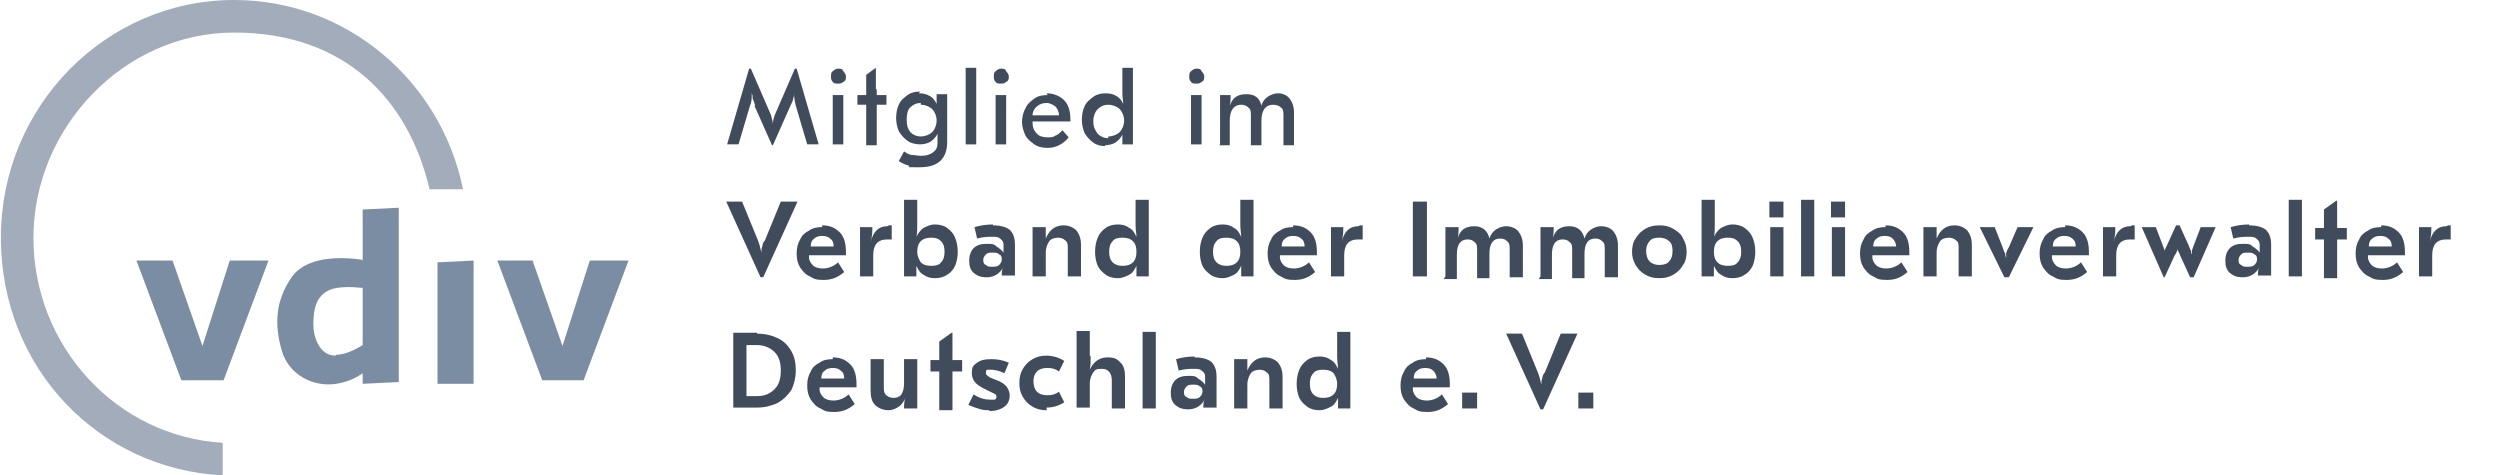 <svg xmlns="http://www.w3.org/2000/svg" id="Ebene_1" viewBox="0 0 284 54"><defs><style> .st0 { fill: #a3acba; } .st1 { fill: #404c5c; } .st2 { fill: #7b8da2; } </style></defs><g><path class="st2" d="M41.1,29.5c-1.4-.2-6-.7-7.9,1.9-2,2.8-2,5.6-1.2,8.4.8,2.8,3.6,4.2,6.2,3.8,1.3-.2,2.3-.7,3-1.2v1.2l4.1-.2v-19.8l-4.1.2v5.8ZM38.1,40.4c-1.8,0-2.5-2.1-2.5-3.5s.1-3.8,2.7-4.2c1.5-.2,2.4,0,2.9,0v6.5c-.8.5-2,1.1-3,1.1Z"></path><polygon class="st2" points="49.7 43.6 53.8 43.6 53.8 29.6 49.7 29.8 49.7 43.6"></polygon><polygon class="st2" points="23 39.3 19.6 29.6 15.5 29.6 20.6 43.2 25.4 43.2 30.5 29.6 26.1 29.6 23 39.3"></polygon><polygon class="st2" points="67 29.6 63.9 39.3 60.5 29.6 56.5 29.6 61.6 43.2 66.3 43.2 71.4 29.6 67 29.6"></polygon><path class="st0" d="M26.6,0C12,0,.1,12.1.1,27s11.2,26.3,25.2,27v-3.7c-12-.7-21.5-10.9-21.5-23.3S14,3.7,26.6,3.7s19.8,7.6,22.2,17.8h3.8C50.1,9.2,39.4,0,26.6,0Z"></path></g><path class="st1" d="M85.8,12c-.1-.3-.2-.6-.3-.8,0-.2,0-.4-.1-.6h0c0,.5,0,1-.2,1.4l-1.3,4.4h-1.3l2.5-8.6h.2l2.3,5.3c0,.2.2.6.2,1h0c0-.4.1-.7.2-1l2.3-5.3h.2l2.5,8.6h-1.3l-1.3-4.4c-.1-.4-.2-.9-.2-1.4h0c0,.2,0,.4-.1.6,0,.2-.1.4-.3.8l-2,4.5h-.1l-2-4.5ZM94.6,10.8h1.2v5.6h-1.2v-5.6ZM95.2,7.8c.3,0,.5,0,.6.3.2.2.3.4.3.6s0,.5-.3.6c-.2.2-.4.2-.6.2s-.5,0-.6-.2c-.2-.2-.2-.4-.2-.6s0-.5.2-.6c.2-.2.4-.3.6-.3ZM99.6,10.2c0,.3,0,.5,0,.6h0s.1,0,.2,0c0,0,.2,0,.3,0h.6v1.1h-.6c-.1,0-.3,0-.3,0,0,0-.1,0-.2,0h0c0,.2,0,.4,0,.7v3.9h-1.2v-3.9c0-.3,0-.5,0-.7h0s0,0-.2,0c0,0-.2,0-.3,0h-.5v-1.1h.5c.1,0,.3,0,.3,0,0,0,.1,0,.2,0h0c0-.2,0-.4,0-.7v-1.6l1.1-.8h0v2.4ZM104.4,10.6c.5,0,.9.1,1.2.3.4.2.6.5.8.9h0c0-.1,0-.3,0-.4,0-.2,0-.4,0-.7h1.2v5.4c0,1.9-1,2.9-3.1,2.9s-.9,0-1.3-.2c-.4-.1-.8-.3-1.1-.5l.6-1.1c.3.2.6.4.9.4.3,0,.6.1,1,.1.6,0,1-.1,1.4-.4.4-.3.5-.6.5-1.1v-.2c0-.2,0-.3,0-.4,0-.1,0-.2,0-.4h0c-.2.4-.5.7-.8.9-.3.2-.8.3-1.2.3s-1-.1-1.4-.4c-.4-.3-.7-.6-1-1.1-.2-.5-.3-1-.3-1.5s.1-1.1.3-1.5c.2-.5.6-.8,1-1.1.4-.3.9-.4,1.4-.4ZM104.6,11.7c-.5,0-.9.2-1.2.5-.3.3-.4.8-.4,1.4s.1,1,.4,1.4c.3.3.7.5,1.2.5s1-.2,1.3-.5c.3-.3.5-.8.5-1.3s-.2-1-.5-1.3c-.3-.3-.8-.5-1.3-.5ZM109.7,7.7h1.2v8.7h-1.2V7.7ZM113.1,10.8h1.2v5.6h-1.2v-5.6ZM113.7,7.8c.3,0,.5,0,.6.3.2.2.3.4.3.6s0,.5-.3.6c-.2.2-.4.2-.6.2s-.5,0-.6-.2c-.2-.2-.2-.4-.2-.6s0-.5.2-.6c.2-.2.4-.3.6-.3ZM118.9,10.6c.8,0,1.5.3,2,.8.5.5.7,1.3.7,2.2v.2h-3.6c-.4,0-.6,0-.7,0h0s0,.2,0,.2c0,.5.2.9.5,1.2.3.3.7.4,1.2.4s.6,0,.9-.2c.3-.1.5-.3.8-.6l.7.8c-.3.4-.7.7-1.1.9-.4.2-.8.3-1.3.3s-1.1-.1-1.5-.4c-.4-.3-.8-.6-1-1-.2-.4-.4-1-.4-1.5s.1-1.1.4-1.6c.2-.5.6-.8,1-1.1.4-.3.9-.4,1.5-.4ZM118.9,11.7c-.4,0-.8.1-1.1.4-.3.2-.5.6-.5,1h0c.1,0,.4,0,.7,0h1.4c.3,0,.5,0,.6,0,.1,0,.2,0,.3,0h0c0-.4-.2-.8-.4-1-.3-.2-.6-.4-1-.4ZM125.6,16.6c-.5,0-1-.1-1.4-.4-.4-.3-.7-.6-1-1.1-.2-.5-.3-1-.3-1.5s.1-1.1.3-1.5c.2-.5.6-.8,1-1.1.4-.3.9-.4,1.4-.4s.9.1,1.2.3c.4.2.6.5.8.9h0c0-.3-.1-.7-.1-1.2v-2.9h1.2v8.7h-1.2c0-.5,0-.9,0-1.1h0c-.2.4-.5.7-.8.9-.3.2-.8.3-1.2.3ZM125.9,15.5c.5,0,1-.2,1.3-.5.3-.3.5-.8.5-1.3s-.2-1-.5-1.3c-.3-.3-.8-.5-1.3-.5s-.9.2-1.2.5c-.3.3-.5.8-.5,1.4s.2,1,.5,1.4c.3.3.7.5,1.2.5ZM135.3,10.8h1.2v5.6h-1.2v-5.6ZM135.9,7.8c.3,0,.5,0,.6.3.2.2.3.4.3.6s0,.5-.3.6c-.2.2-.4.2-.6.2s-.5,0-.6-.2c-.2-.2-.2-.4-.2-.6s0-.5.2-.6c.2-.2.4-.3.6-.3ZM138.6,16.4v-5.6h1.2c0,.4,0,.8-.1,1.2h0c.2-.5.4-.8.7-1,.3-.2.7-.3,1.2-.3s.8.1,1.1.3c.3.2.5.6.6,1h0c.1-.4.3-.7.7-1,.3-.2.7-.4,1.2-.4s1,.2,1.3.6c.3.4.5.9.5,1.6v3.7h-1.2v-3.3c0-.5,0-.8-.3-1-.2-.2-.5-.3-.9-.3-.8,0-1.3.6-1.3,1.8v2.8h-1.2v-3.3c0-.5,0-.8-.3-1-.2-.2-.5-.3-.8-.3-.8,0-1.3.6-1.3,1.8v2.8h-1.2ZM90.6,22.9l-3.9,8.6h-.3l-3.9-8.6h1.8l1.8,4.4c.2.5.3,1,.4,1.4h0c0-.3,0-.5.1-.7,0-.2.1-.5.3-.7l1.8-4.4h1.8ZM93.4,25.6c.9,0,1.5.3,2,.8.5.5.7,1.3.7,2.2v.4h-3.5c-.2,0-.3,0-.4,0-.1,0-.2,0-.3,0h0s0,.2,0,.2c0,.4.2.7.5,1,.3.2.6.3,1.1.3s1.2-.2,1.7-.7l.7,1.1c-.7.6-1.4.9-2.3.9s-1.1-.1-1.6-.4c-.5-.2-.8-.6-1.1-1-.3-.5-.4-1-.4-1.6s.1-1.1.4-1.6c.2-.5.6-.8,1-1,.4-.3.9-.4,1.5-.4ZM93.4,26.8c-.4,0-.7.1-.9.3-.3.2-.4.5-.4.9h0c.1,0,.3,0,.6,0h1.3c.2,0,.4,0,.5,0,0,0,.2,0,.2,0h0c0-.4-.1-.7-.4-.9-.2-.2-.5-.3-.9-.3ZM101,25.6c.1,0,.3,0,.3,0v1.6c-.2,0-.3,0-.5,0-1.1,0-1.6.6-1.6,1.8v2.4h-1.5v-5.6h1.4c0,.5,0,1-.2,1.7h0c.3-1.2.9-1.8,1.9-1.8ZM106.2,31.6c-.5,0-.9-.1-1.3-.4-.4-.2-.6-.6-.8-1h0c0,.3,0,.7,0,1.2h-1.4v-8.7h1.5v2.8c0,.6,0,1.1-.1,1.4h0c.2-.4.5-.8.8-1,.4-.2.8-.4,1.3-.4s1,.1,1.4.4c.4.3.7.6.9,1.1.2.5.3,1,.3,1.6s-.1,1.1-.3,1.6c-.2.4-.5.8-.9,1-.4.3-.9.4-1.4.4ZM105.8,30.2c.5,0,.9-.1,1.1-.4.3-.3.4-.7.4-1.2s-.1-.9-.4-1.2c-.3-.3-.6-.4-1.1-.4s-.9.1-1.2.4c-.3.3-.4.7-.4,1.2s.2.9.4,1.2c.3.3.7.4,1.2.4ZM112.8,25.6c.9,0,1.5.2,1.9.5.4.4.6.9.6,1.7v3.5h-1.5c0-.4,0-.7.2-1h0c-.4.8-1.1,1.2-1.9,1.2s-1.1-.2-1.5-.5c-.4-.4-.5-.8-.5-1.4s.2-1.1.5-1.4c.4-.4.9-.5,1.5-.5s.8,0,1.1.3c.3.2.6.4.8.7h0c0-.2,0-.5,0-.9,0-.3-.1-.5-.4-.7-.2-.2-.5-.2-.9-.2s-1,0-1.7.2l-.3-1.3c.7-.2,1.4-.3,2.1-.3ZM112.7,28.7c-.3,0-.5,0-.7.2-.2.2-.3.4-.3.6s0,.5.3.6c.2.2.4.2.7.2s.6,0,.8-.2c.2-.2.3-.4.3-.6s0-.5-.3-.6c-.2-.2-.4-.2-.7-.2ZM120.8,25.6c.6,0,1.1.2,1.5.6.3.4.5.9.5,1.6v3.6h-1.5v-3.2c0-.4,0-.7-.3-.9-.2-.2-.5-.3-.8-.3s-.8.1-1,.4c-.2.3-.4.7-.4,1.3v2.7h-1.5v-5.6h1.5c0,.3,0,.5,0,.7,0,.2,0,.4,0,.6h0c.4-1,1.1-1.5,2-1.5ZM127,31.6c-.5,0-1-.1-1.4-.4-.4-.3-.7-.6-.9-1-.2-.5-.3-1-.3-1.6s.1-1.1.3-1.6c.2-.5.5-.8.9-1.1.4-.3.9-.4,1.4-.4s.9.1,1.3.4c.4.2.6.6.8,1h0c0-.3-.1-.8-.1-1.4v-2.8h1.5v8.7h-1.4c0-.5,0-.9,0-1.2h0c-.2.4-.4.8-.8,1-.4.2-.8.4-1.3.4ZM127.5,30.2c.5,0,.9-.1,1.2-.4.3-.3.4-.7.4-1.2s-.1-.9-.4-1.2c-.3-.3-.7-.4-1.2-.4s-.9.1-1.1.4c-.3.3-.4.7-.4,1.2s.1.9.4,1.2c.3.3.7.4,1.1.4ZM138.9,31.6c-.5,0-1-.1-1.4-.4-.4-.3-.7-.6-.9-1-.2-.5-.3-1-.3-1.6s.1-1.1.3-1.6c.2-.5.5-.8.9-1.1.4-.3.9-.4,1.4-.4s.9.1,1.3.4c.4.2.6.6.8,1h0c0-.3-.1-.8-.1-1.4v-2.8h1.5v8.7h-1.4c0-.5,0-.9,0-1.2h0c-.2.4-.4.8-.8,1-.4.2-.8.4-1.3.4ZM139.3,30.2c.5,0,.9-.1,1.2-.4s.4-.7.4-1.2-.1-.9-.4-1.2-.7-.4-1.2-.4-.9.1-1.1.4c-.3.3-.4.7-.4,1.2s.1.9.4,1.2c.3.3.7.4,1.1.4ZM146.9,25.6c.9,0,1.5.3,2,.8.5.5.7,1.3.7,2.2v.4h-3.5c-.2,0-.3,0-.4,0-.1,0-.2,0-.3,0h0s0,.2,0,.2c0,.4.2.7.5,1,.3.2.6.3,1.1.3s1.2-.2,1.7-.7l.7,1.1c-.7.6-1.4.9-2.3.9s-1.1-.1-1.6-.4c-.5-.2-.8-.6-1.1-1-.3-.5-.4-1-.4-1.6s.1-1.1.4-1.6c.2-.5.6-.8,1-1,.4-.3.9-.4,1.5-.4ZM146.9,26.8c-.4,0-.7.1-.9.3-.3.2-.4.5-.4.9h0c.1,0,.3,0,.6,0h1.3c.2,0,.4,0,.5,0,0,0,.2,0,.2,0h0c0-.4-.1-.7-.4-.9-.2-.2-.5-.3-.9-.3ZM154.5,25.6c.1,0,.3,0,.3,0v1.6c-.2,0-.3,0-.5,0-1.1,0-1.6.6-1.6,1.8v2.4h-1.5v-5.6h1.4c0,.5,0,1-.2,1.7h0c.3-1.2.9-1.8,1.9-1.8ZM160.5,22.9h1.6v8.5h-1.6v-8.5ZM164.2,31.4v-5.6h1.5c0,.4,0,.8-.1,1.2h0c.2-.5.4-.8.7-1,.3-.2.7-.3,1.2-.3.9,0,1.5.5,1.7,1.4h0c.1-.4.4-.8.7-1,.3-.2.7-.4,1.2-.4s1.1.2,1.4.6c.3.4.5.9.5,1.6v3.6h-1.5v-3.1c0-.5,0-.8-.3-1-.2-.2-.4-.3-.8-.3-.8,0-1.2.6-1.2,1.7v2.8h-1.4v-3.1c0-.5,0-.8-.3-1-.2-.2-.4-.3-.8-.3-.8,0-1.2.6-1.2,1.7v2.8h-1.5ZM175,31.4v-5.6h1.5c0,.4,0,.8-.1,1.2h0c.2-.5.4-.8.7-1,.3-.2.7-.3,1.2-.3.9,0,1.5.5,1.7,1.4h0c.1-.4.4-.8.7-1,.3-.2.7-.4,1.2-.4s1.1.2,1.4.6c.3.4.5.9.5,1.6v3.6h-1.5v-3.1c0-.5,0-.8-.3-1-.2-.2-.4-.3-.8-.3-.8,0-1.2.6-1.2,1.7v2.8h-1.4v-3.1c0-.5,0-.8-.3-1-.2-.2-.4-.3-.8-.3-.8,0-1.2.6-1.2,1.7v2.8h-1.5ZM188.5,25.6c.6,0,1.1.1,1.6.4.5.3.9.6,1.1,1.1.3.5.4,1,.4,1.5s-.1,1.1-.4,1.5c-.3.5-.6.8-1.1,1.1-.5.3-1,.4-1.6.4s-1.1-.1-1.6-.4c-.5-.3-.8-.6-1.1-1.1-.3-.5-.4-1-.4-1.5s.1-1.1.4-1.5c.3-.5.6-.8,1.1-1.1.5-.3,1-.4,1.6-.4ZM188.5,27c-.5,0-.9.1-1.1.4-.3.3-.4.7-.4,1.1s.1.9.4,1.2c.3.3.7.4,1.1.4s.9-.1,1.1-.4c.3-.3.4-.7.4-1.2s-.1-.9-.4-1.1c-.3-.3-.7-.4-1.1-.4ZM196.8,31.6c-.5,0-.9-.1-1.3-.4-.4-.2-.6-.6-.8-1h0c0,.3,0,.7,0,1.2h-1.4v-8.7h1.5v2.8c0,.6,0,1.1-.1,1.4h0c.2-.4.5-.8.8-1,.4-.2.8-.4,1.3-.4s1,.1,1.4.4c.4.3.7.6.9,1.1.2.5.3,1,.3,1.6s-.1,1.1-.3,1.6c-.2.4-.5.8-.9,1-.4.3-.9.4-1.4.4ZM196.3,30.2c.5,0,.9-.1,1.1-.4.3-.3.4-.7.4-1.2s-.1-.9-.4-1.2c-.3-.3-.6-.4-1.1-.4s-.9.1-1.2.4c-.3.3-.4.7-.4,1.2s.1.9.4,1.2c.3.3.7.4,1.2.4ZM201.1,25.8h1.5v5.6h-1.5v-5.6ZM201,22.9h1.6v1.8h-1.6v-1.8ZM204.6,22.7h1.5v8.7h-1.5v-8.7ZM208.1,25.8h1.5v5.6h-1.5v-5.6ZM208,22.9h1.6v1.8h-1.6v-1.8ZM214.2,25.6c.9,0,1.5.3,2,.8.5.5.7,1.3.7,2.2v.4h-3.5c-.2,0-.3,0-.4,0-.1,0-.2,0-.3,0h0s0,.2,0,.2c0,.4.2.7.5,1,.3.2.6.3,1.1.3s1.2-.2,1.7-.7l.7,1.1c-.7.6-1.4.9-2.3.9s-1.1-.1-1.6-.4c-.5-.2-.8-.6-1.1-1-.3-.5-.4-1-.4-1.6s.1-1.1.4-1.6c.2-.5.6-.8,1-1,.4-.3.9-.4,1.5-.4ZM214.1,26.8c-.4,0-.7.1-.9.3-.3.2-.4.5-.4.9h0c.1,0,.3,0,.6,0h1.3c.2,0,.4,0,.5,0,0,0,.2,0,.2,0h0c0-.4-.2-.7-.4-.9-.2-.2-.5-.3-.9-.3ZM222,25.6c.6,0,1.1.2,1.5.6.3.4.5.9.5,1.6v3.6h-1.5v-3.2c0-.4,0-.7-.3-.9-.2-.2-.5-.3-.8-.3s-.8.1-1,.4c-.2.3-.4.7-.4,1.3v2.7h-1.5v-5.6h1.5c0,.3,0,.5,0,.7,0,.2,0,.4,0,.6h0c.4-1,1.1-1.5,2-1.5ZM231,25.8l-2.8,5.7h-.5l-2.8-5.7h1.7l.9,2.3c.1.3.2.6.3.7,0,.1,0,.3.1.5h0c0-.2,0-.4,0-.5,0-.1.1-.4.3-.7l1-2.3h1.7ZM234.6,25.6c.9,0,1.5.3,2,.8.5.5.7,1.3.7,2.2v.4h-3.5c-.2,0-.3,0-.4,0-.1,0-.2,0-.3,0h0s0,.2,0,.2c0,.4.2.7.5,1,.3.2.6.3,1.1.3s1.2-.2,1.7-.7l.7,1.1c-.7.6-1.4.9-2.3.9s-1.1-.1-1.6-.4c-.5-.2-.8-.6-1.1-1-.3-.5-.4-1-.4-1.6s.1-1.1.4-1.6c.2-.5.6-.8,1-1,.4-.3.9-.4,1.5-.4ZM234.5,26.8c-.4,0-.7.1-.9.3-.3.2-.4.5-.4.9h0c.1,0,.3,0,.6,0h1.3c.2,0,.4,0,.5,0,0,0,.2,0,.2,0h0c0-.4-.1-.7-.4-.9-.2-.2-.5-.3-.9-.3ZM242.2,25.6c.1,0,.3,0,.3,0v1.6c-.2,0-.3,0-.5,0-1.1,0-1.6.6-1.6,1.8v2.4h-1.5v-5.6h1.4c0,.5,0,1-.2,1.7h0c.3-1.2.9-1.8,1.9-1.8ZM245.8,31.5l-2.5-5.7h1.6l.8,2.1c.1.3.2.5.2.6,0,.1,0,.3,0,.4h0c0-.2,0-.3,0-.4,0-.1.1-.3.3-.7l1-2.2h.4l1,2.2c.1.3.2.5.3.7,0,.1,0,.3.1.4h0c0-.2,0-.3,0-.4,0-.1.1-.3.2-.6l.8-2.1h1.7l-2.5,5.7h-.4l-1.1-2.4c-.1-.3-.2-.5-.3-.6,0-.1,0-.3,0-.4h0c0,.1,0,.3-.1.4,0,.1-.1.3-.3.6l-1.1,2.4h-.4ZM255.5,25.6c.9,0,1.5.2,1.9.5.4.4.6.9.6,1.7v3.5h-1.5c0-.4,0-.7.2-1h0c-.4.8-1.1,1.2-1.9,1.2s-1.1-.2-1.5-.5c-.4-.4-.5-.8-.5-1.4s.2-1.1.5-1.4c.4-.4.9-.5,1.5-.5s.8,0,1.1.3c.3.2.6.4.8.7h0c0-.2,0-.5,0-.9,0-.3-.1-.5-.4-.7-.2-.2-.5-.2-.9-.2s-1,0-1.7.2l-.3-1.3c.7-.2,1.4-.3,2.1-.3ZM255.3,28.7c-.3,0-.5,0-.7.2-.2.2-.3.4-.3.6s0,.5.3.6c.2.2.4.2.7.2s.6,0,.8-.2c.2-.2.3-.4.3-.6s0-.5-.3-.6c-.2-.2-.4-.2-.7-.2ZM260,22.7h1.5v8.7h-1.5v-8.7ZM265.5,25.3c0,.3,0,.4,0,.6h0s.1,0,.2,0c0,0,.2,0,.3,0h.6v1.3h-.6c-.1,0-.3,0-.3,0,0,0-.1,0-.2,0h0c0,.1,0,.2,0,.3,0,.1,0,.2,0,.4v3.7h-1.5v-3.7c0-.1,0-.3,0-.4s0-.2,0-.3h0c0,0-.1,0-.2,0,0,0-.2,0-.3,0h-.5v-1.3h.5c.1,0,.3,0,.3,0,0,0,.1,0,.2,0h0c0-.2,0-.3,0-.6v-1.5l1.4-1h.1v2.5ZM270.5,25.6c.9,0,1.5.3,2,.8.5.5.7,1.3.7,2.2v.4h-3.5c-.2,0-.3,0-.4,0-.1,0-.2,0-.3,0h0s0,.2,0,.2c0,.4.2.7.5,1,.3.2.6.3,1.1.3s1.2-.2,1.7-.7l.7,1.1c-.7.6-1.4.9-2.3.9s-1.1-.1-1.6-.4c-.5-.2-.8-.6-1.1-1-.3-.5-.4-1-.4-1.6s.1-1.1.4-1.6c.2-.5.6-.8,1-1,.4-.3.9-.4,1.5-.4ZM270.4,26.8c-.4,0-.7.1-.9.3-.3.2-.4.5-.4.9h0c.1,0,.3,0,.6,0h1.3c.2,0,.4,0,.5,0,0,0,.2,0,.2,0h0c0-.4-.1-.7-.4-.9-.2-.2-.5-.3-.9-.3ZM278.1,25.6c.1,0,.3,0,.3,0v1.6c-.2,0-.3,0-.5,0-1.1,0-1.6.6-1.6,1.8v2.4h-1.5v-5.6h1.4c0,.5,0,1-.2,1.7h0c.3-1.2.9-1.8,1.9-1.8ZM86,37.9c.9,0,1.7.2,2.3.5.7.3,1.2.8,1.6,1.5s.5,1.4.5,2.2-.2,1.6-.5,2.2c-.4.6-.9,1.1-1.6,1.5-.7.3-1.4.5-2.3.5h-2.7v-8.5h2.7ZM84.8,39.3c0,0,0,.2,0,.3v5.1c0,.1,0,.3,0,.3h0c0,0,.2,0,.3,0h.9c.9,0,1.5-.3,2-.8.5-.5.7-1.2.7-2.1s-.2-1.6-.7-2.1-1.2-.8-2-.8h-.9c-.2,0-.3,0-.3,0h0ZM94.6,40.6c.9,0,1.5.3,2,.8s.7,1.3.7,2.2v.4h-3.5c-.2,0-.3,0-.4,0-.1,0-.2,0-.3,0h0s0,.2,0,.2c0,.4.2.7.5,1,.3.2.6.3,1.1.3s1.2-.2,1.7-.7l.7,1.1c-.7.6-1.4.9-2.3.9s-1.1-.1-1.6-.4c-.5-.2-.8-.6-1.1-1-.3-.5-.4-1-.4-1.6s.1-1.1.4-1.6c.2-.5.6-.8,1-1,.4-.3.9-.4,1.5-.4ZM94.6,41.8c-.4,0-.7.1-.9.3-.3.2-.4.5-.4.9h0c.1,0,.3,0,.6,0h1.3c.2,0,.4,0,.5,0,0,0,.2,0,.2,0h0c0-.4-.1-.7-.4-.9-.2-.2-.5-.3-.9-.3ZM104.2,40.8v5.6h-1.5c0-.4,0-.9.2-1.3h0c-.2.5-.5.9-.8,1.1-.3.2-.7.4-1.2.4s-1.1-.2-1.5-.6c-.4-.4-.5-1-.5-1.7v-3.5h1.5v3.1c0,.4,0,.8.3,1,.2.2.5.3.8.3s.7-.1.9-.4c.2-.3.3-.7.3-1.3v-2.7h1.5ZM108.2,40.3c0,.3,0,.4,0,.6h0s.1,0,.2,0c0,0,.2,0,.3,0h.6v1.3h-.6c-.1,0-.3,0-.3,0,0,0-.1,0-.2,0h0c0,.1,0,.2,0,.3,0,.1,0,.2,0,.4v3.7h-1.5v-3.7c0-.1,0-.3,0-.4,0-.1,0-.2,0-.3h0c0,0-.1,0-.2,0,0,0-.2,0-.3,0h-.5v-1.3h.5c.1,0,.3,0,.3,0,0,0,.1,0,.2,0h0c0-.2,0-.3,0-.6v-1.5l1.4-1h.1v2.5ZM112.4,46.6c-.4,0-.8,0-1.3-.2-.4-.1-.8-.3-1.1-.4l.6-1.2c.6.4,1.2.6,1.9.6s.4,0,.5,0c.1,0,.2-.2.2-.3s0-.2-.1-.3c0,0-.2-.1-.4-.2l-1-.5c-.8-.4-1.3-.9-1.3-1.7s.2-.9.6-1.2c.4-.3.9-.4,1.6-.4s1.3.1,2,.4l-.5,1.2c-.6-.3-1.1-.4-1.6-.4s-.4,0-.4,0c0,0-.1.1-.1.3s0,.2.1.3c0,0,.2.2.4.3l1,.4c.4.2.7.4.9.7.2.3.3.6.3.9,0,.6-.2,1-.6,1.3-.4.3-1,.5-1.7.5ZM118.9,46.6c-.6,0-1.1-.1-1.6-.4-.5-.3-.8-.6-1.1-1.1-.3-.5-.4-1-.4-1.6s.1-1.1.4-1.6c.3-.5.6-.8,1.1-1.1.5-.3,1-.4,1.6-.4s1.4.2,2,.6l-.6,1.2c-.4-.3-.8-.4-1.3-.4s-.9.1-1.2.4c-.3.3-.4.7-.4,1.1s.1.9.4,1.2c.3.3.7.4,1.2.4s.9-.1,1.3-.4l.6,1.2c-.6.4-1.3.6-2,.6ZM123.9,40.5c0,.5,0,1-.1,1.5h0c.4-.9,1.1-1.4,2-1.4s1.1.2,1.5.6c.4.4.5.9.5,1.6v3.6h-1.5v-3.2c0-.8-.4-1.3-1.1-1.3s-.8.1-1,.4c-.2.3-.4.7-.4,1.3v2.7h-1.5v-8.7h1.5v2.8ZM129.8,37.7h1.5v8.7h-1.5v-8.7ZM135.7,40.6c.9,0,1.5.2,1.9.5.4.4.6.9.6,1.7v3.5h-1.5c0-.4,0-.7.2-1h0c-.4.8-1.1,1.2-1.9,1.2s-1.1-.2-1.5-.5c-.4-.4-.5-.8-.5-1.4s.2-1.1.5-1.4c.4-.4.9-.5,1.5-.5s.8,0,1.1.3c.3.2.6.4.8.7h0c0-.2,0-.5,0-.9,0-.3-.1-.5-.4-.7-.2-.2-.5-.2-.9-.2s-1,0-1.7.2l-.3-1.3c.7-.2,1.4-.3,2.1-.3ZM135.5,43.7c-.3,0-.5,0-.7.2-.2.2-.3.4-.3.6s0,.5.3.6c.2.2.4.2.7.2s.6,0,.8-.2c.2-.2.3-.4.3-.6s0-.5-.3-.6c-.2-.2-.4-.2-.7-.2ZM143.7,40.6c.6,0,1.1.2,1.5.6.3.4.5.9.5,1.6v3.6h-1.5v-3.2c0-.4,0-.7-.3-.9-.2-.2-.5-.3-.8-.3s-.8.1-1,.4c-.2.3-.4.7-.4,1.3v2.7h-1.5v-5.6h1.5c0,.3,0,.5,0,.7,0,.2,0,.4,0,.6h0c.4-1,1.1-1.5,2-1.5ZM149.9,46.6c-.5,0-1-.1-1.4-.4-.4-.3-.7-.6-.9-1-.2-.5-.3-1-.3-1.6s.1-1.1.3-1.6c.2-.5.5-.8.9-1.1.4-.3.9-.4,1.4-.4s.9.1,1.3.4c.4.2.6.6.8,1h0c0-.3-.1-.8-.1-1.4v-2.8h1.5v8.7h-1.4c0-.5,0-.9,0-1.2h0c-.2.4-.4.8-.8,1-.4.2-.8.4-1.3.4ZM150.3,45.2c.5,0,.9-.1,1.2-.4.3-.3.4-.7.4-1.2s-.2-.9-.4-1.2c-.3-.3-.7-.4-1.2-.4s-.9.1-1.1.4c-.3.3-.4.7-.4,1.2s.1.9.4,1.2c.3.3.7.4,1.1.4ZM162,40.6c.9,0,1.5.3,2,.8.5.5.7,1.3.7,2.2v.4h-3.5c-.2,0-.3,0-.4,0-.1,0-.2,0-.3,0h0s0,.2,0,.2c0,.4.2.7.5,1,.3.2.6.3,1.1.3s1.2-.2,1.7-.7l.7,1.1c-.7.6-1.4.9-2.3.9s-1.1-.1-1.6-.4c-.5-.2-.8-.6-1.1-1-.3-.5-.4-1-.4-1.6s.1-1.1.4-1.6c.2-.5.6-.8,1-1,.4-.3.9-.4,1.5-.4ZM161.9,41.8c-.4,0-.7.1-.9.3-.3.2-.4.5-.4.9h0c.1,0,.3,0,.6,0h1.3c.2,0,.4,0,.5,0,0,0,.2,0,.2,0h0c0-.4-.2-.7-.4-.9-.2-.2-.5-.3-.9-.3ZM167.8,46.4h-1.7v-1.8h1.7v1.8ZM179.2,37.9l-3.9,8.6h-.3l-3.9-8.6h1.8l1.8,4.4c.2.5.3,1,.4,1.4h0c0-.3,0-.5.1-.7,0-.2.1-.5.3-.7l1.8-4.4h1.8ZM181,46.4h-1.7v-1.8h1.7v1.8Z"></path></svg>